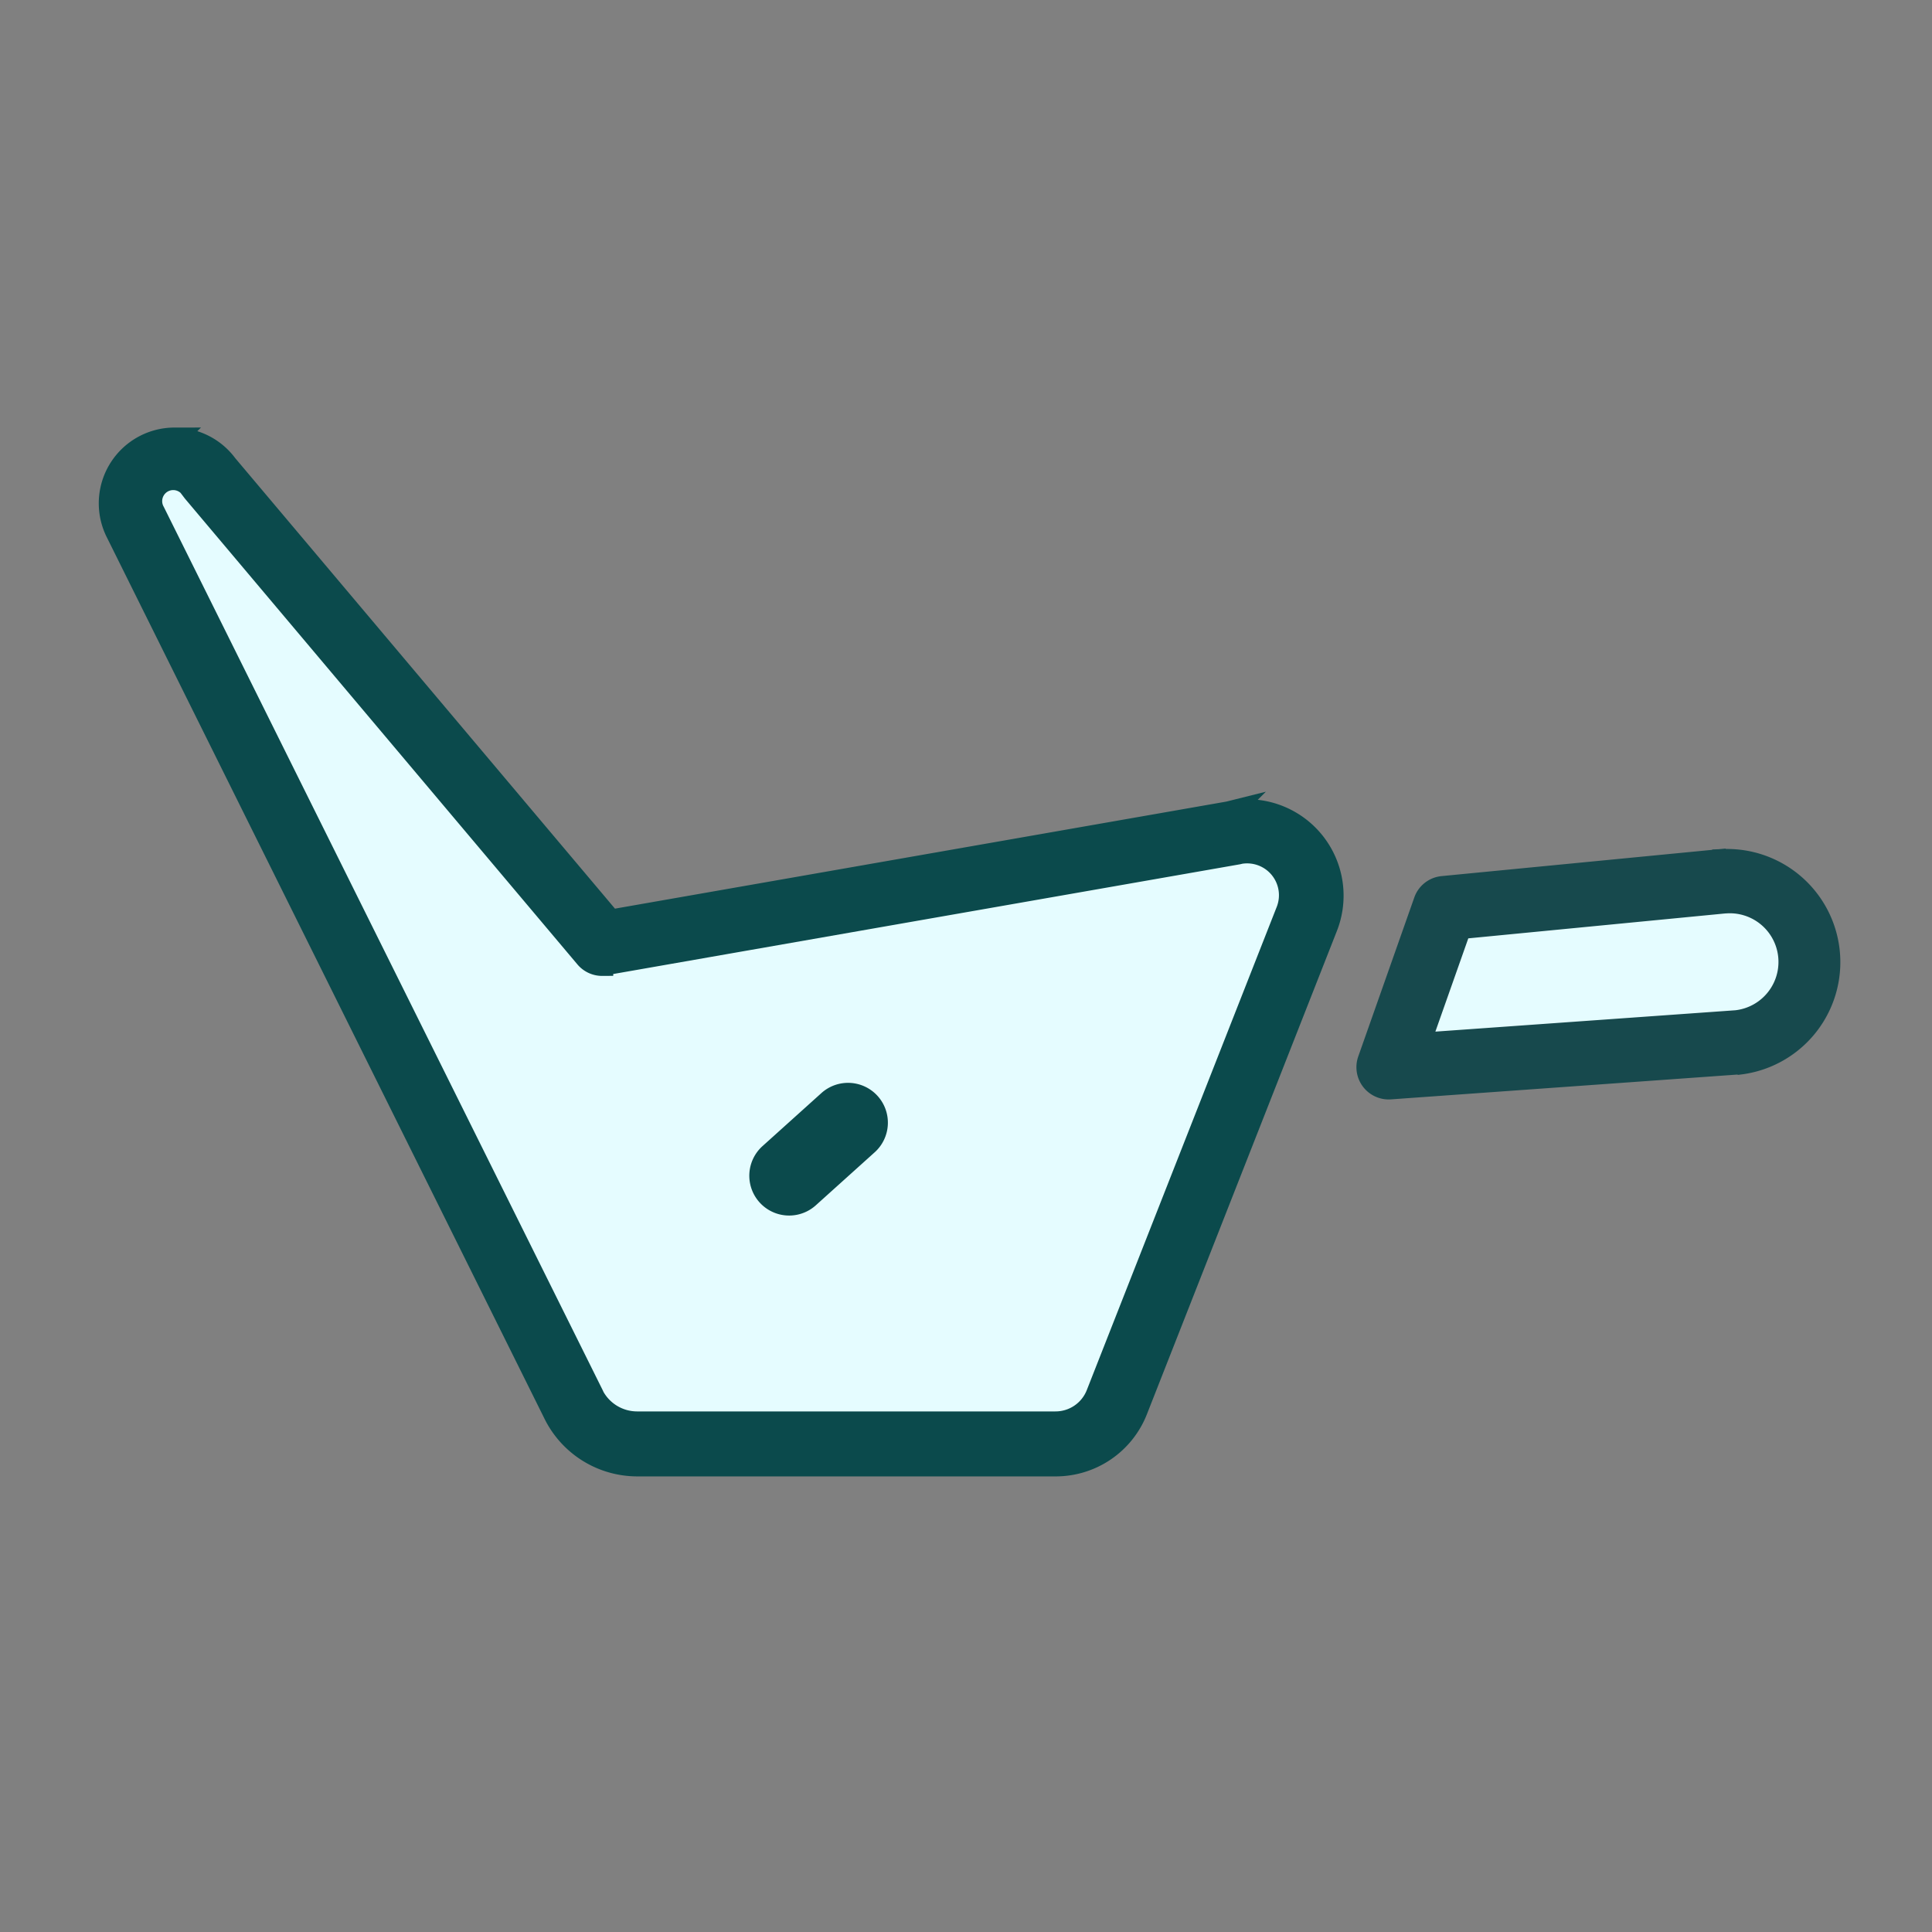 <svg xmlns="http://www.w3.org/2000/svg" width="35.264" height="35.264" viewBox="0 0 35.264 35.264">
  <rect x="0" y="0" width="35.264" height="35.264" fill="#808080" stroke="none"/>
  <g id="Group_3062" data-name="Group 3062" transform="translate(-102 -1544)">
    <rect id="Rectangle_2502" data-name="Rectangle 2502" width="35.264" height="35.264" transform="translate(102 1544)" fill="none"/>
    <path id="Path_193" data-name="Path 193" d="M1086.3,120.655l-11.538,2.02-7.163-8.5a.794.794,0,0,0-1.37.785l8,16.113a1.292,1.292,0,0,0,1.165.734h7.638a1.207,1.207,0,0,0,1.124-.766l3.465-8.815a1.171,1.171,0,0,0-1.323-1.577Z" transform="translate(-961.641 1439.041)" fill="#e5fcff"/>
    <g id="Group_3061" data-name="Group 3061" transform="translate(0.441 -0.497)">
      <g id="Group_3060" data-name="Group 3060">
        <path id="Path_193_-_Outline" data-name="Path 193 - Outline" d="M1066.591,113.1a1.186,1.186,0,0,1,.953.482l7.009,8.315,11.279-1.975.028-.007a1.562,1.562,0,0,1,.312-.032h0a1.56,1.56,0,0,1,1.45,2.133l-3.465,8.814a1.587,1.587,0,0,1-1.486,1.013h-7.638a1.69,1.69,0,0,1-1.514-.953l-8-16.111-.006-.014a1.183,1.183,0,0,1,1.079-1.666Zm7.809,9.608a.39.39,0,0,1-.3-.138l-7.162-8.5-.019-.025a.4.4,0,0,0-.7.394l8,16.1,0,.005a.908.908,0,0,0,.814.513h7.637a.813.813,0,0,0,.761-.519l3.465-8.815a.781.781,0,0,0-.726-1.069h0a.78.78,0,0,0-.125.01l-.042.01-11.538,2.02A.39.39,0,0,1,1074.4,122.7Z" transform="translate(-961.848 1439.402)" fill="#0b4a4c" stroke="#0b4a4c" stroke-width="0.4"/>
        <path id="Path_8478" data-name="Path 8478" d="M127.931,1560.987c.015.169-.946,3-.946,3l7.005-.846s.815-.679.711-1.28-1.13-1.123-1.13-1.123Z" fill="#e5fcff"/>
        <path id="Path_194_-_Outline" data-name="Path 194 - Outline" d="M3.413,0A.389.389,0,0,1,3.73.163L6.717,4.344l0,.007A1.866,1.866,0,0,1,3.655,6.478l0-.006L.067,1.172a.389.389,0,0,1,.251-.6L3.342.007A.389.389,0,0,1,3.413,0ZM6.081,4.793,3.241.817l-2.2.41,3.25,4.805a1.088,1.088,0,0,0,1.787-1.24Z" transform="translate(125.885 1563.836) rotate(-60)" fill="#17494d" stroke="#17494d" stroke-width="0.4"/>
      </g>
      <path id="Path_5562" data-name="Path 5562" d="M.727,0a.727.727,0,0,1,.727.727V2.174A.727.727,0,0,1,0,2.174V.727A.727.727,0,0,1,.727,0Z" transform="translate(117.092 1563.962) rotate(48)" fill="#0b4a4c"/>
    </g>
    <path id="Path_5562_-_Outline" data-name="Path 5562 - Outline" d="M1.116,0A1.117,1.117,0,0,1,2.232,1.116V2.563A1.116,1.116,0,0,1,0,2.563V1.116A1.117,1.117,0,0,1,1.116,0Zm0,2.9a.338.338,0,0,0,.337-.337V1.116a.337.337,0,1,0-.675,0V2.563A.338.338,0,0,0,1.116,2.9Z" transform="translate(117.69 1563.412) rotate(48)" fill="none"/>
  </g>
</svg>
